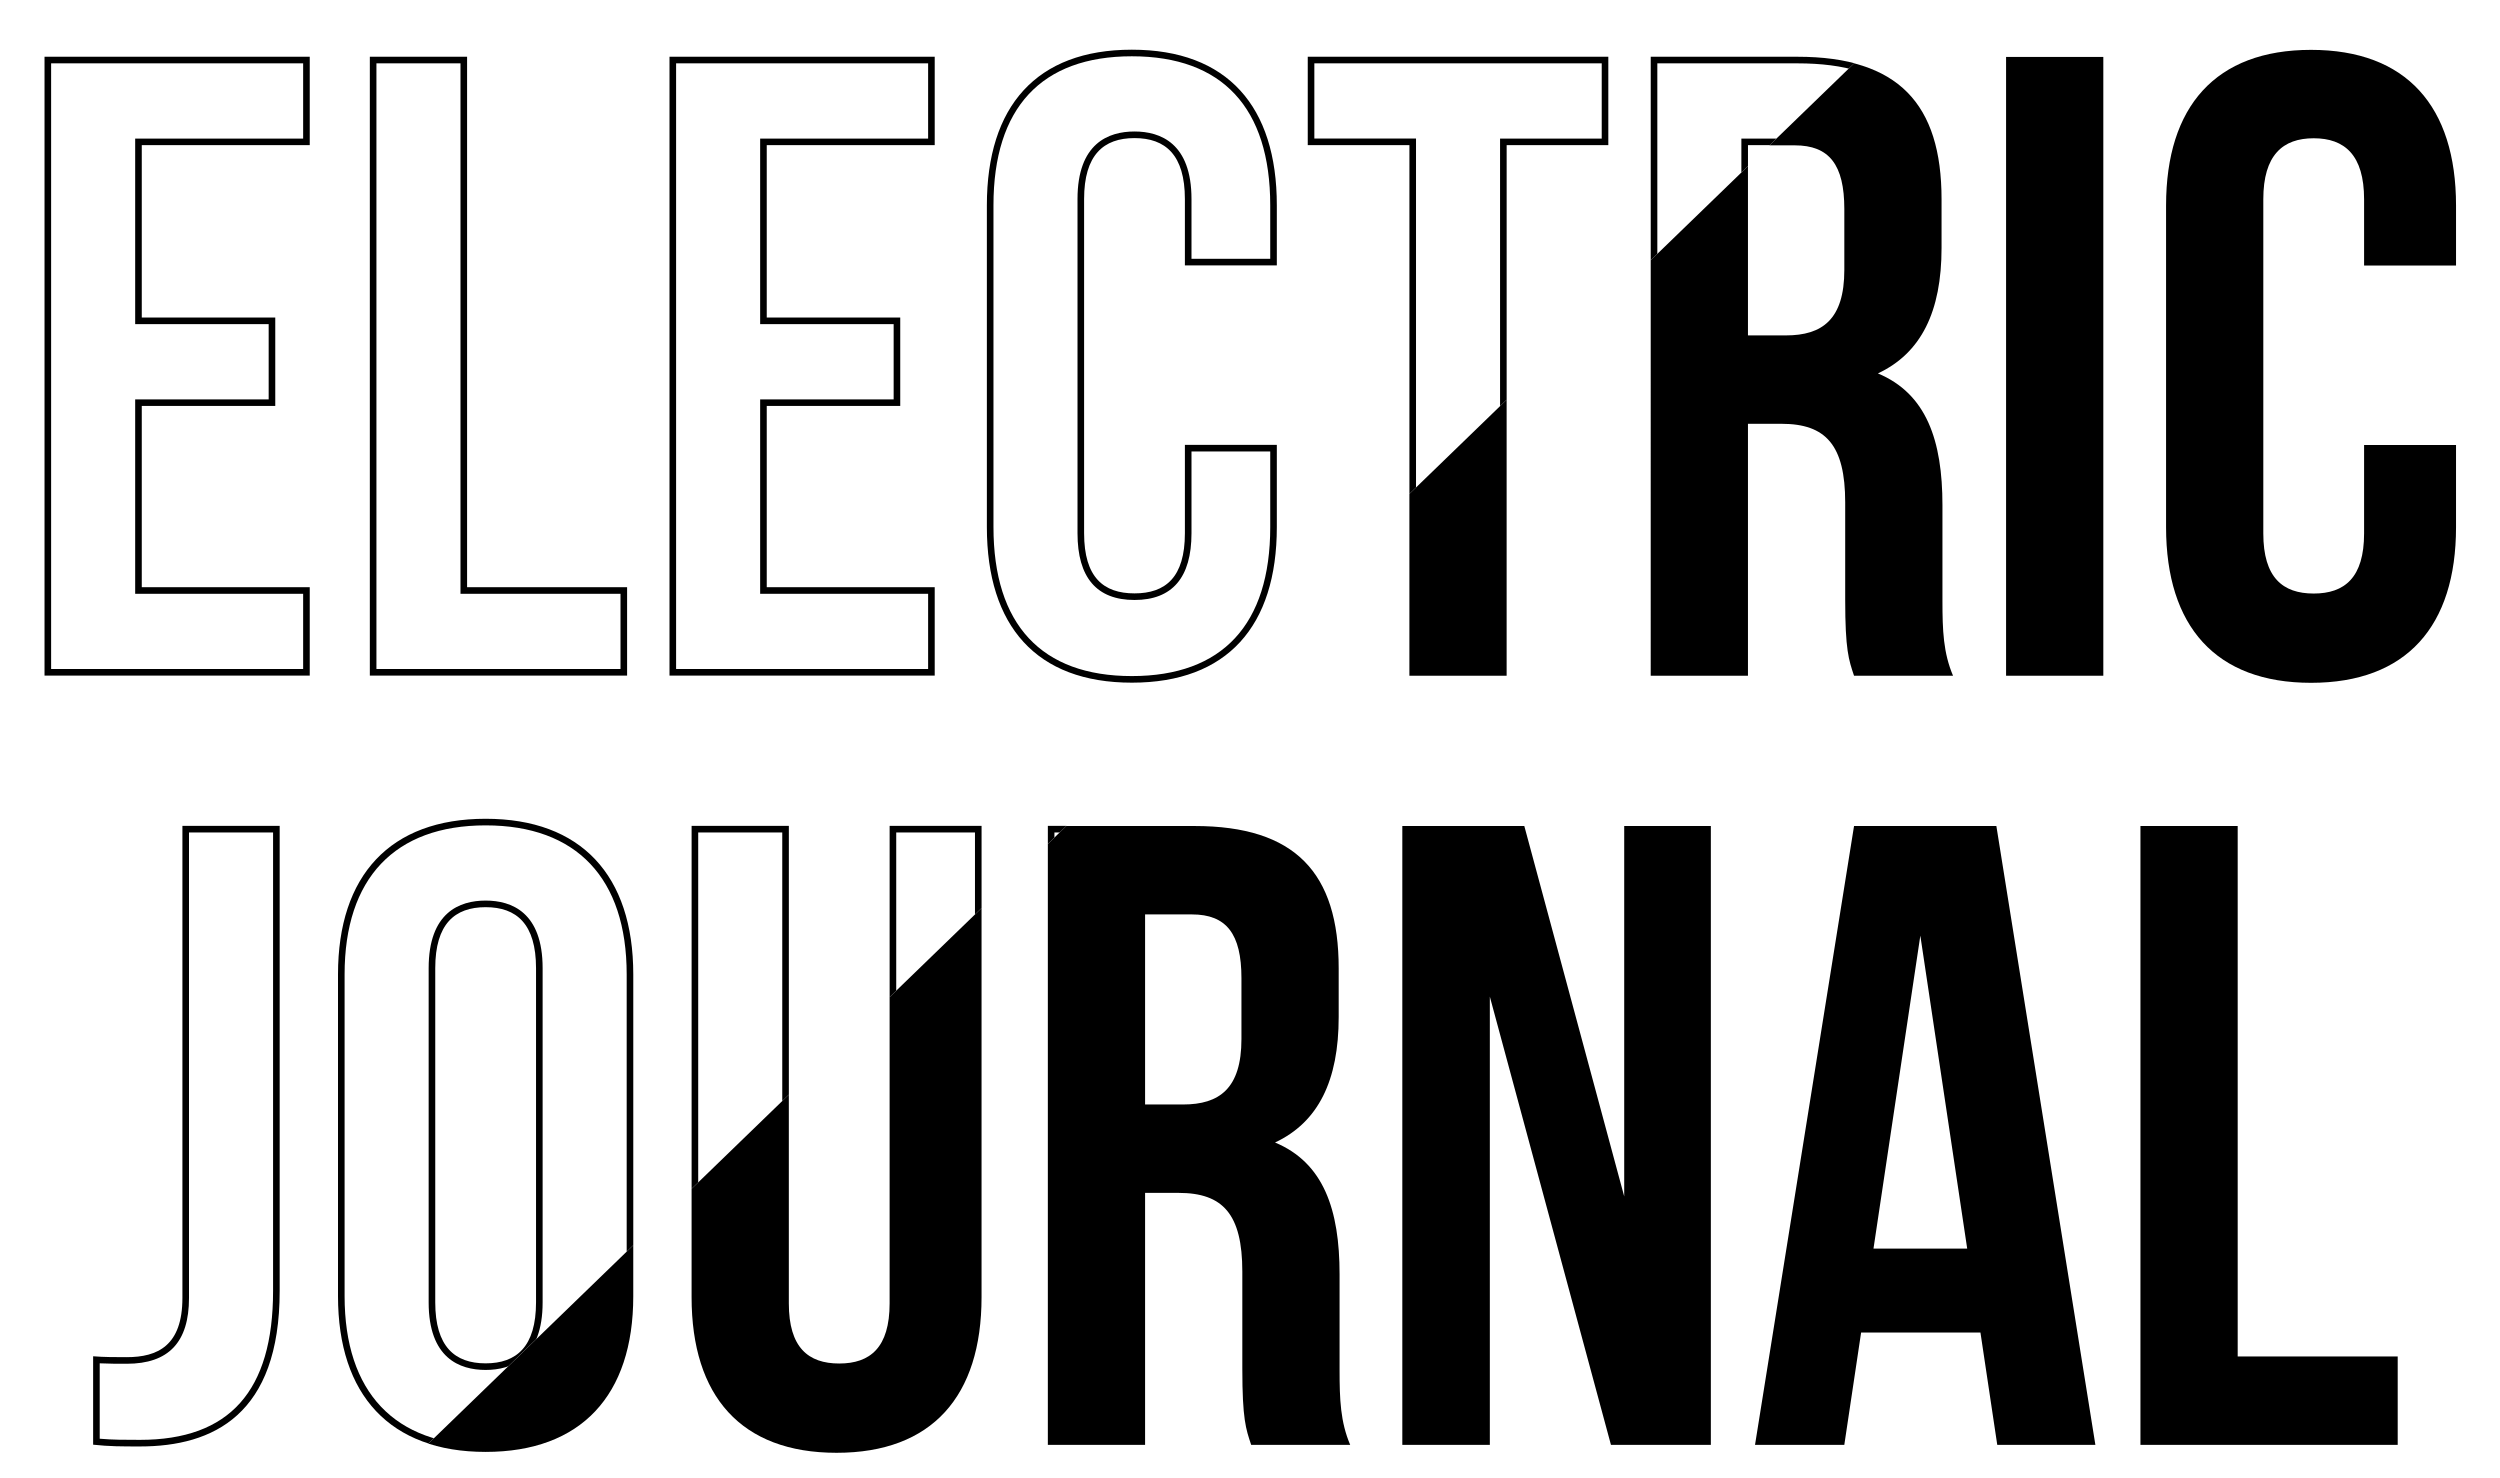 <?xml version="1.0" encoding="utf-8"?>
<!-- Generator: Adobe Illustrator 16.0.0, SVG Export Plug-In . SVG Version: 6.00 Build 0)  -->
<!DOCTYPE svg PUBLIC "-//W3C//DTD SVG 1.1//EN" "http://www.w3.org/Graphics/SVG/1.1/DTD/svg11.dtd">
<svg version="1.1" id="Layer_1" xmlns="http://www.w3.org/2000/svg" xmlns:xlink="http://www.w3.org/1999/xlink" x="0px" y="0px"
	 width="379px" height="224px" viewBox="0 0 379 224" enable-background="new 0 0 379 224" xml:space="preserve">
<g>
	<defs>
		<polyline id="SVGID_1_" points="-65.305,229.908 53.521,229.908 305.47,-14 -71.56,-14 -65.305,233.481 		"/>
	</defs>
	<clipPath id="SVGID_2_">
		<use xlink:href="#SVGID_1_"  overflow="visible"/>
	</clipPath>
	<g clip-path="url(#SVGID_2_)">
		<g>
			<path d="M45.957,9.604v11.403H21.493h-1v1v26.135v1h1H40.73v11.402H21.493h-1v1v27.475v1h1h24.464v11.402H7.75V9.604H45.957
				 M46.957,8.604H6.75v93.816h40.207V89.019H21.493V61.544H41.73V48.142H21.493V22.007h25.464V8.604L46.957,8.604z"/>
		</g>
		<g>
			<path d="M69.81,9.604v79.415v1h1h23.259v11.402H57.067V9.604H69.81 M70.81,8.604H56.067v93.816h39.001V89.019H70.81V8.604
				L70.81,8.604z"/>
		</g>
		<g>
			<path d="M140.703,9.604v11.403h-24.464h-1v1v26.135v1h1h19.238v11.402h-19.238h-1v1v27.475v1h1h24.464v11.402h-38.206V9.604
				H140.703 M141.703,8.604h-40.206v93.816h40.206V89.019h-25.464V61.544h20.238V48.142h-20.238V22.007h25.464V8.604L141.703,8.604z
				"/>
		</g>
		<g>
			<path d="M171.588,8.533c13.725,0,20.979,7.811,20.979,22.588v8.112H180.63v-9.051c0-8.47-4.698-10.248-8.64-10.248
				s-8.64,1.778-8.64,10.248v50.661c0,6.711,2.907,10.114,8.64,10.114s8.64-3.403,8.64-10.114V68.441h11.938v11.464
				c0,14.777-7.255,22.588-20.979,22.588s-20.979-7.811-20.979-22.588V31.122C150.608,16.344,157.863,8.533,171.588,8.533
				 M171.588,7.533c-14.474,0-21.979,8.577-21.979,23.588v48.784c0,15.01,7.506,23.588,21.979,23.588
				c14.476,0,21.979-8.578,21.979-23.588V67.441H179.63v13.402c0,6.701-2.949,9.114-7.64,9.114c-4.689,0-7.64-2.413-7.64-9.114
				V30.183c0-6.702,2.95-9.248,7.64-9.248c4.69,0,7.64,2.546,7.64,9.248v10.051h13.938v-9.112
				C193.567,16.11,186.063,7.533,171.588,7.533L171.588,7.533z"/>
		</g>
		<g>
			<path d="M242.821,9.604v11.403h-14.412h-1v1v79.414h-12.741V22.007v-1h-1h-14.413V9.604H242.821 M243.821,8.604h-45.566v13.403
				h15.413v80.414h14.741V22.007h15.412V8.604L243.821,8.604z"/>
		</g>
		<g>
			<path d="M272.5,9.604c14.415,0,20.844,6.347,20.844,20.578v7.372c0,9.33-2.968,15.259-9.073,18.126l-2.04,0.958l2.079,0.87
				c6.341,2.652,9.169,8.526,9.169,19.046v14.475c0,3.989,0.093,7.178,1.163,10.392h-12.845c-0.646-1.985-1.061-3.803-1.061-10.526
				V76.153c0-9.062-3.186-12.929-10.65-12.929h-5.093h-1v1v37.197h-12.742V9.604H272.5 M263.993,51.822h1h5.764
				c6.717,0,9.845-3.469,9.845-10.917v-9.248c0-4.572-0.882-10.649-8.506-10.649h-7.103h-1v1v28.815V51.822 M272.5,8.604h-22.249
				v93.816h14.742V64.224h5.093c6.702,0,9.65,3.217,9.65,11.929v14.742c0,7.64,0.535,9.114,1.339,11.526h15.012
				c-1.474-3.484-1.608-6.835-1.608-11.392V76.554c0-9.783-2.413-16.886-9.783-19.969c6.566-3.083,9.648-9.382,9.648-19.031v-7.372
				C294.344,15.708,287.777,8.604,272.5,8.604L272.5,8.604z M264.993,50.822V22.007h7.103c5.228,0,7.506,2.948,7.506,9.649v9.248
				c0,7.506-3.351,9.917-8.845,9.917H264.993L264.993,50.822z"/>
		</g>
		<g>
			<path d="M317.867,9.604v91.816h-12.744V9.604H317.867 M318.867,8.604h-14.744v93.816h14.744V8.604L318.867,8.604z"/>
		</g>
		<g>
			<path d="M350.359,8.533c13.725,0,20.979,7.811,20.979,22.588v8.112h-11.938v-9.051c0-8.47-4.699-10.248-8.641-10.248
				s-8.64,1.778-8.64,10.248v50.661c0,6.711,2.906,10.114,8.64,10.114s8.641-3.403,8.641-10.114V68.441h11.938v11.464
				c0,14.777-7.255,22.588-20.979,22.588s-20.979-7.811-20.979-22.588V31.122C329.38,16.344,336.635,8.533,350.359,8.533
				 M350.359,7.533c-14.476,0-21.979,8.577-21.979,23.588v48.784c0,15.01,7.504,23.588,21.979,23.588
				c14.474,0,21.979-8.578,21.979-23.588V67.441h-13.938v13.402c0,6.701-2.949,9.114-7.641,9.114c-4.69,0-7.64-2.413-7.64-9.114
				V30.183c0-6.702,2.949-9.248,7.64-9.248c4.691,0,7.641,2.546,7.641,9.248v10.051h13.938v-9.112
				C372.339,16.11,364.833,7.533,350.359,7.533L350.359,7.533z"/>
		</g>
		<g>
			<path d="M41.398,126.198v69.497c0,15.2-6.6,22.588-20.177,22.588c-2.346,0-4.124,0-6.104-0.173v-11.43
				c1.357,0.067,2.793,0.067,4.093,0.067c6.354,0,9.443-3.265,9.443-9.98v-70.569H41.398 M42.398,125.198H27.654v71.569
				c0,7.237-3.752,8.98-8.443,8.98c-1.608,0-3.484,0-5.093-0.135v13.403c2.413,0.268,4.424,0.268,7.104,0.268
				c11.125,0,21.177-4.825,21.177-23.588V125.198L42.398,125.198z"/>
		</g>
		<g>
			<path d="M73.623,125.126c13.788,0,21.382,8.022,21.382,22.588v48.785c0,14.566-7.594,22.587-21.382,22.587
				c-13.789,0-21.382-8.021-21.382-22.587v-48.785C52.24,133.148,59.834,125.126,73.623,125.126 M73.623,207.684
				c3.941,0,8.639-1.778,8.639-10.247v-50.661c0-8.47-4.698-10.248-8.639-10.248s-8.639,1.778-8.639,10.248v50.661
				C64.983,205.906,69.682,207.684,73.623,207.684 M73.623,124.126c-14.475,0-22.382,8.577-22.382,23.588v48.785
				c0,15.01,7.907,23.587,22.382,23.587c14.475,0,22.382-8.577,22.382-23.587v-48.785C96.004,132.703,88.097,124.126,73.623,124.126
				L73.623,124.126z M73.623,206.684c-4.691,0-7.639-2.546-7.639-9.247v-50.661c0-6.702,2.948-9.248,7.639-9.248
				c4.691,0,7.639,2.546,7.639,9.248v50.661C81.262,204.138,78.313,206.684,73.623,206.684L73.623,206.684z"/>
		</g>
		<g>
			<path d="M147.806,126.198v70.435c0,14.777-7.254,22.588-20.979,22.588s-20.979-7.811-20.979-22.588v-70.435h12.742v71.373
				c0,6.71,2.907,10.113,8.639,10.113s8.639-3.402,8.639-10.113v-71.373H147.806 M148.806,125.198h-13.938v72.373
				c0,6.702-2.948,9.113-7.639,9.113s-7.639-2.411-7.639-9.113v-72.373h-14.742v71.435c0,15.01,7.505,23.588,21.979,23.588
				c14.475,0,21.979-8.578,21.979-23.588V125.198L148.806,125.198z"/>
		</g>
		<g>
			<path d="M181.102,126.198c14.417,0,20.846,6.347,20.846,20.578v7.372c0,9.33-2.968,15.259-9.073,18.126l-2.041,0.958l2.08,0.87
				c6.34,2.651,9.167,8.525,9.167,19.046v14.475c0,3.988,0.093,7.177,1.164,10.393H190.4c-0.646-1.985-1.062-3.803-1.062-10.526
				v-14.742c0-9.063-3.186-12.929-10.651-12.929h-5.092h-1v1v37.197h-12.742v-91.817H181.102 M172.596,168.416h1h5.763
				c6.626,0,9.847-3.571,9.847-10.918v-9.248c0-4.572-0.882-10.649-8.506-10.649h-7.104h-1v1v28.815V168.416 M181.102,125.198
				h-22.248v93.817h14.742v-38.197h5.092c6.704,0,9.651,3.217,9.651,11.929v14.742c0,7.639,0.535,9.112,1.34,11.526h15.011
				c-1.474-3.485-1.609-6.835-1.609-11.393v-14.475c0-9.783-2.411-16.887-9.781-19.969c6.566-3.083,9.648-9.382,9.648-19.031v-7.372
				C202.947,132.301,196.38,125.198,181.102,125.198L181.102,125.198z M173.596,167.416v-28.815h7.104
				c5.228,0,7.506,2.948,7.506,9.649v9.248c0,7.505-3.352,9.918-8.847,9.918H173.596L173.596,167.416z"/>
		</g>
		<g>
			<path d="M258.367,126.198v91.817h-13.379l-18.161-67.21l-1.966-7.273v7.534v66.95h-11.269v-91.817h16.729l14.944,55.417
				l1.966,7.288v-7.548v-55.156H258.367 M259.367,125.198h-13.135v56.156l-15.145-56.156h-18.495v93.817h13.269v-67.95l18.361,67.95
				h15.145V125.198L259.367,125.198z"/>
		</g>
		<g>
			<path d="M301.797,126.198l14.692,91.817h-12.843l-2.419-16.169l-0.128-0.852h-0.861h-18.094h-0.861l-0.128,0.852l-2.417,16.169
				h-11.504l14.69-91.817H301.797 M282.859,190.262h1.161h14.207h1.161l-0.172-1.148l-7.103-47.445l-0.989-6.605l-0.989,6.605
				l-7.104,47.445L282.859,190.262 M302.649,125.198h-21.577l-15.011,93.817H279.6l2.545-17.021h18.094l2.547,17.021h14.877
				L302.649,125.198L302.649,125.198z M284.021,189.262l7.104-47.445l7.103,47.445H284.021L284.021,189.262z"/>
		</g>
		<g>
			<path d="M338.235,126.198v79.414v1h1h23.259v11.403h-37.002v-91.817H338.235 M339.235,125.198h-14.743v93.817h39.002v-13.403
				h-24.259V125.198L339.235,125.198z"/>
		</g>
	</g>
</g>
<g>
	<defs>
		<polygon id="SVGID_3_" points="53.521,229.908 305.47,-14 502.919,-14 502.919,229.908 		"/>
	</defs>
	<clipPath id="SVGID_4_">
		<use xlink:href="#SVGID_3_"  overflow="visible"/>
	</clipPath>
	<g clip-path="url(#SVGID_4_)">
		<path d="M21.491,48.167h20.237v13.402H21.491v27.474h25.463v13.402H6.749V8.631h40.205v13.402H21.491V48.167z"/>
		<path d="M56.066,8.631h14.742v80.411h24.257v13.402H56.066V8.631z"/>
		<path d="M116.237,48.167h20.237v13.402h-20.237v27.474h25.463v13.402h-40.205V8.631h40.205v13.402h-25.463V48.167z"/>
		<path d="M193.564,67.465v12.463c0,15.01-7.505,23.587-21.979,23.587c-14.474,0-21.979-8.577-21.979-23.587V31.146
			c0-15.01,7.505-23.587,21.979-23.587c14.475,0,21.979,8.577,21.979,23.587v9.113h-13.938V30.208c0-6.701-2.948-9.247-7.639-9.247
			s-7.639,2.546-7.639,9.247v50.659c0,6.701,2.948,9.113,7.639,9.113s7.639-2.412,7.639-9.113V67.465H193.564z"/>
		<path d="M198.252,8.631h45.566v13.402h-15.412v80.411h-14.742V22.033h-15.412V8.631z"/>
		<path d="M281.072,102.444c-0.804-2.412-1.34-3.887-1.34-11.525V76.176c0-8.711-2.948-11.928-9.649-11.928h-5.093v38.195h-14.742
			V8.631h22.247c15.278,0,21.845,7.103,21.845,21.577v7.371c0,9.649-3.082,15.948-9.648,19.031
			c7.371,3.082,9.783,10.185,9.783,19.969v14.474c0,4.557,0.134,7.907,1.608,11.392H281.072z M264.99,22.033v28.814h5.763
			c5.495,0,8.846-2.413,8.846-9.917v-9.247c0-6.701-2.278-9.649-7.505-9.649H264.99z"/>
		<path d="M304.121,8.631h14.742v93.813h-14.742V8.631z"/>
		<path d="M372.334,67.465v12.463c0,15.01-7.505,23.587-21.979,23.587c-14.475,0-21.979-8.577-21.979-23.587V31.146
			c0-15.01,7.505-23.587,21.979-23.587c14.474,0,21.979,8.577,21.979,23.587v9.113h-13.938V30.208c0-6.701-2.948-9.247-7.64-9.247
			c-4.69,0-7.639,2.546-7.639,9.247v50.659c0,6.701,2.948,9.113,7.639,9.113c4.691,0,7.64-2.412,7.64-9.113V67.465H372.334z"/>
		<path d="M14.118,205.635c1.608,0.134,3.484,0.134,5.092,0.134c4.691,0,8.443-1.742,8.443-8.979v-71.565h14.742v70.493
			c0,18.763-10.052,23.587-21.175,23.587c-2.681,0-4.691,0-7.103-0.268V205.635z"/>
		<path d="M51.24,147.74c0-15.01,7.907-23.587,22.381-23.587c14.474,0,22.381,8.577,22.381,23.587v48.782
			c0,15.01-7.907,23.587-22.381,23.587c-14.474,0-22.381-8.577-22.381-23.587V147.74z M65.981,197.46
			c0,6.701,2.948,9.247,7.639,9.247c4.69,0,7.639-2.546,7.639-9.247v-50.659c0-6.701-2.949-9.247-7.639-9.247
			c-4.691,0-7.639,2.546-7.639,9.247V197.46z"/>
		<path d="M119.587,125.225v72.37c0,6.701,2.948,9.113,7.639,9.113c4.69,0,7.639-2.413,7.639-9.113v-72.37h13.938v71.432
			c0,15.01-7.505,23.587-21.979,23.587c-14.474,0-21.979-8.577-21.979-23.587v-71.432H119.587z"/>
		<path d="M189.677,219.037c-0.805-2.412-1.341-3.887-1.341-11.525V192.77c0-8.711-2.948-11.928-9.648-11.928h-5.093v38.195h-14.742
			v-93.813H181.1c15.277,0,21.845,7.103,21.845,21.577v7.371c0,9.649-3.082,15.948-9.649,19.031
			c7.371,3.082,9.783,10.185,9.783,19.969v14.474c0,4.557,0.134,7.907,1.608,11.392H189.677z M173.595,138.626v28.814h5.763
			c5.494,0,8.845-2.413,8.845-9.917v-9.248c0-6.701-2.278-9.649-7.505-9.649H173.595z"/>
		<path d="M225.859,151.09v67.947h-13.268v-93.813h18.494l15.145,56.153v-56.153h13.134v93.813H244.22L225.859,151.09z"/>
		<path d="M317.659,219.037h-14.876l-2.547-17.021h-18.092l-2.547,17.021h-13.535l15.01-93.813h21.577L317.659,219.037z
			 M284.021,189.285h14.206l-7.104-47.442L284.021,189.285z"/>
		<path d="M324.492,125.225h14.742v80.411h24.258v13.402h-39V125.225z"/>
	</g>
</g>
</svg>
